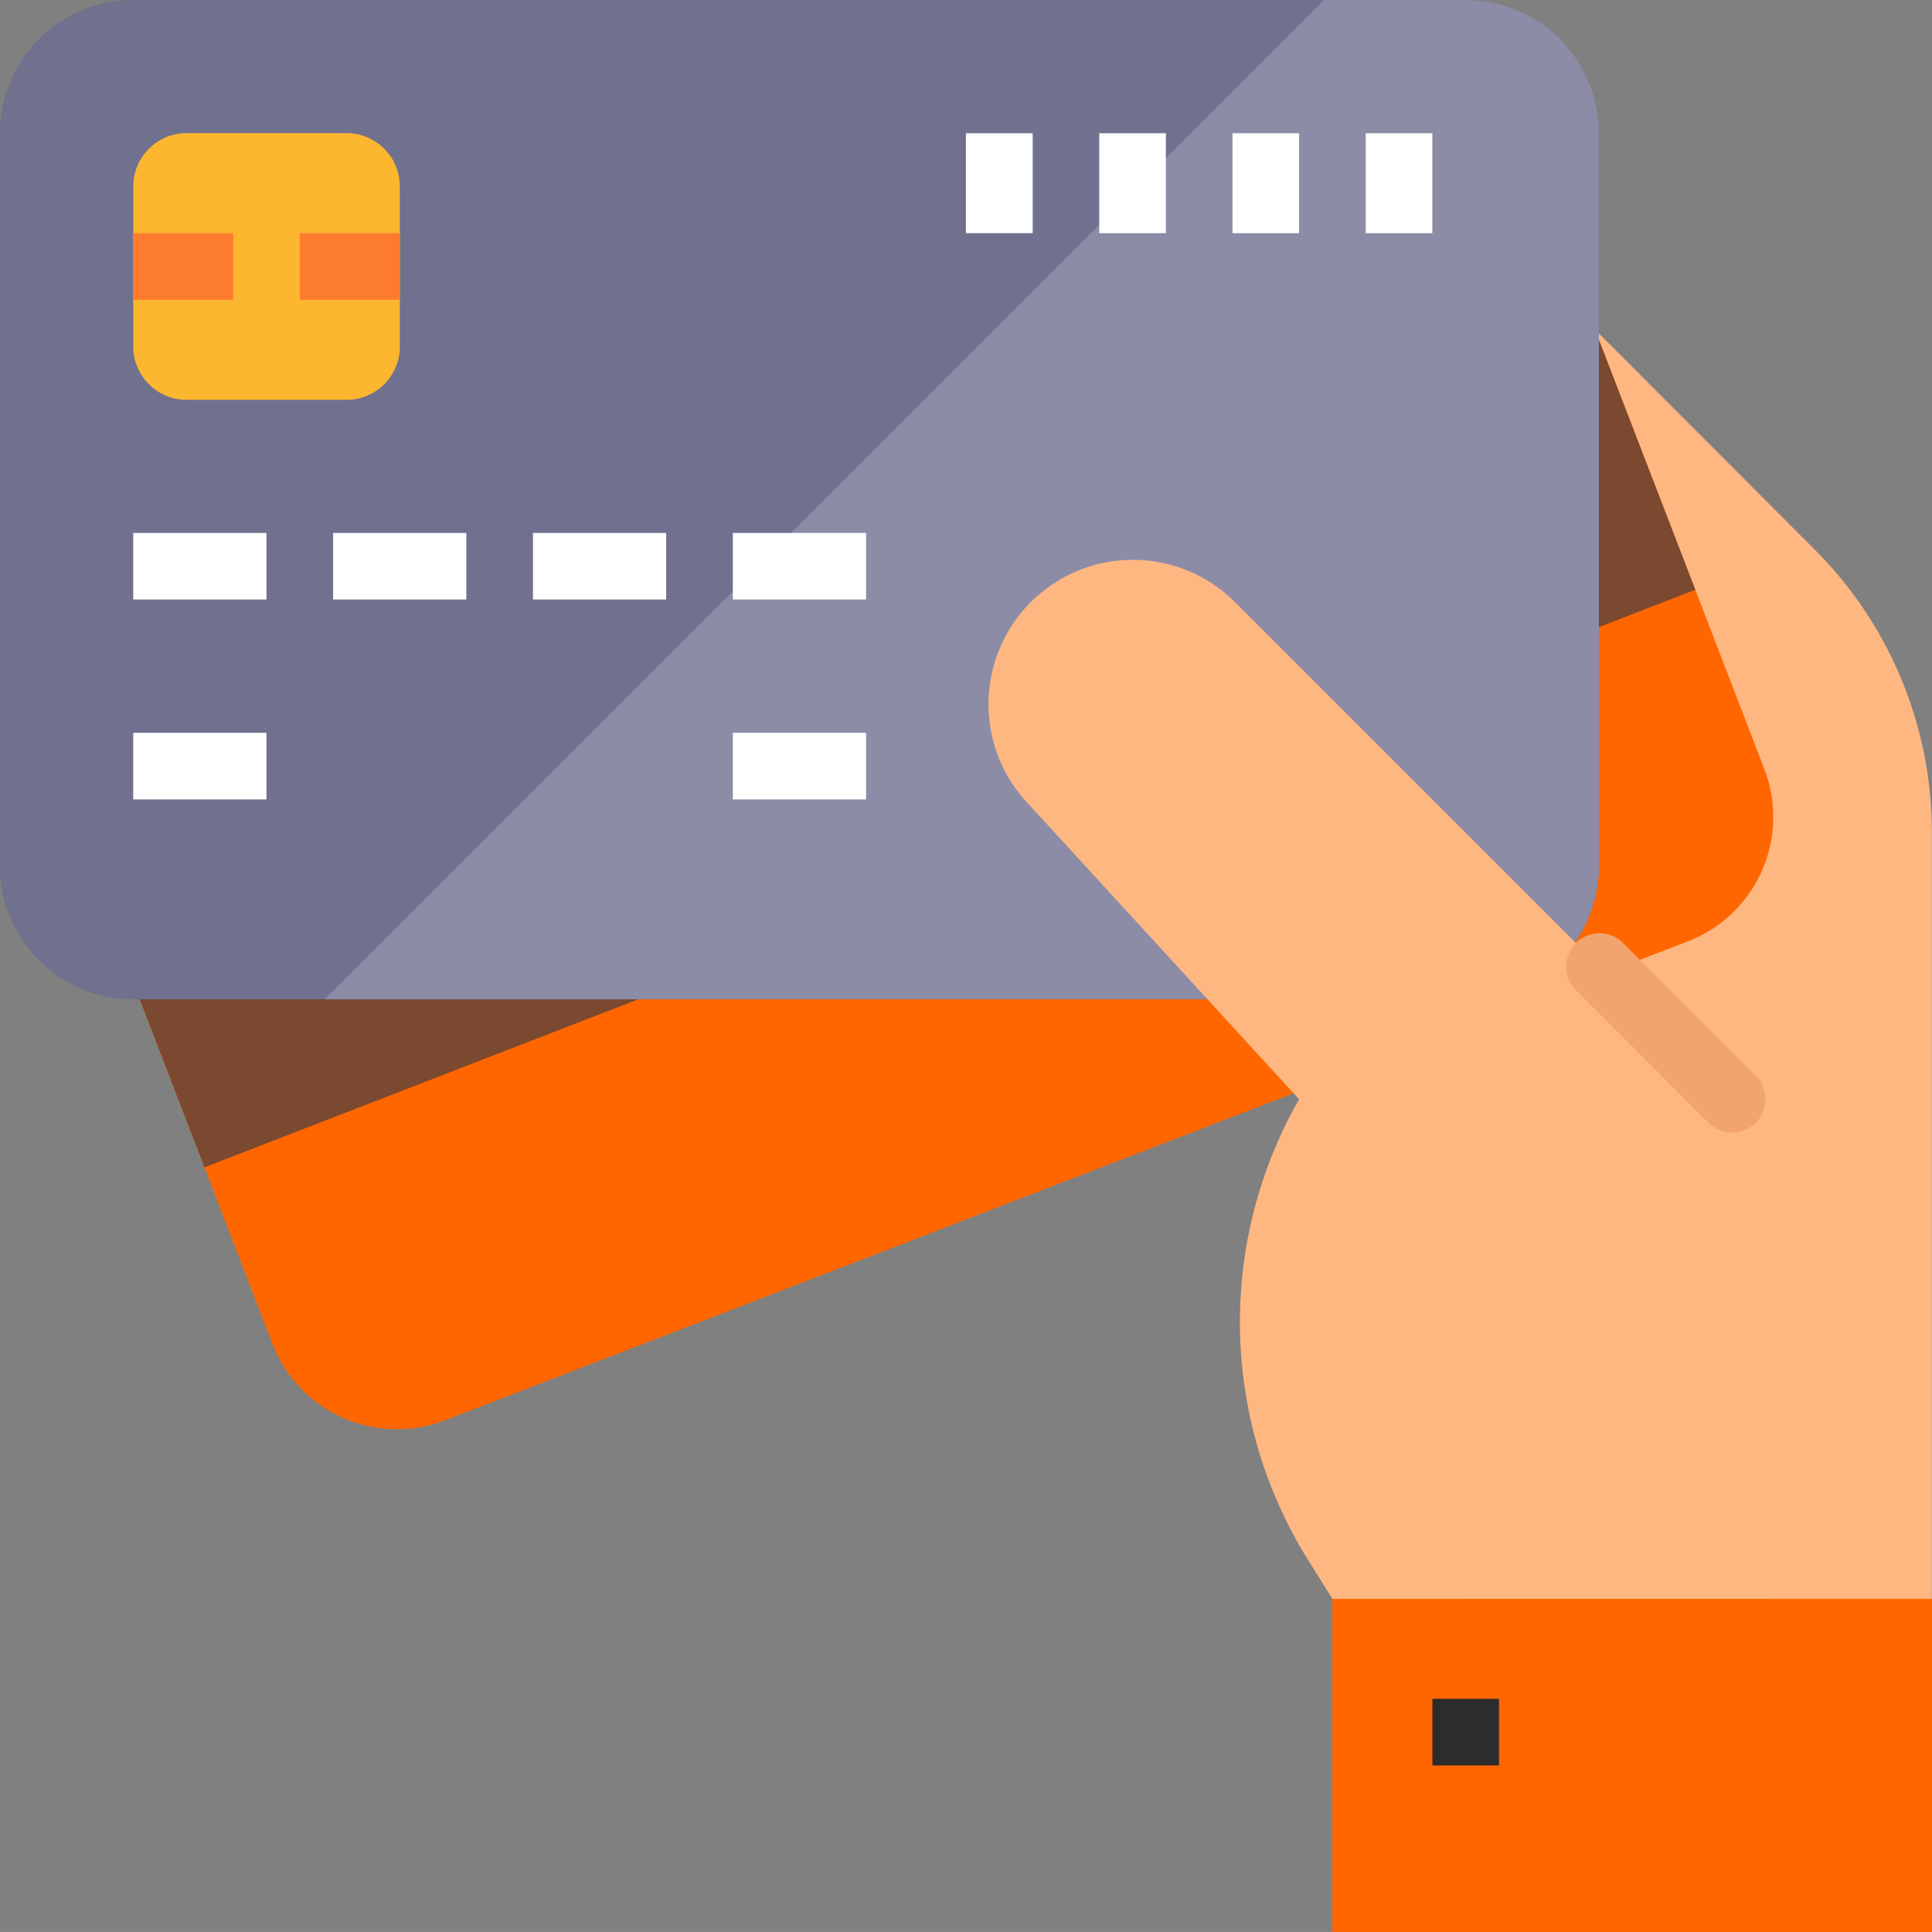 <svg xmlns="http://www.w3.org/2000/svg" width="72.325" height="72.324" viewBox="0 0 72.325 72.324">
  <rect x="0" y="0" width="72.325" height="72.324" fill="#808080" stroke="none"/>
  <g id="surface1" transform="translate(0 -0.301)">
    <path id="Path_1586961" data-name="Path 1586961" d="M462.15,74.612,449.1,61.543v52.373h17.457V85.224A14.966,14.966,0,0,0,462.15,74.612Zm0,0" transform="translate(-394.238 -53.76)" fill="#ffb782"/>
    <path id="Path_1586962" data-name="Path 1586962" d="M10.2,50.619.334,25.019A4.987,4.987,0,0,1,3.2,18.572L49.742.643A4.987,4.987,0,0,1,56.188,3.5l9.861,25.6a4.987,4.987,0,0,1-2.862,6.447L16.643,53.481A4.99,4.99,0,0,1,10.2,50.619Zm0,0" transform="translate(0 -0.007)" fill="#f60"/>
    <path id="Path_1586963" data-name="Path 1586963" d="M88,101.961,32.2,123.594l3.716,9.647,55.812-21.623Zm0,0" transform="translate(-28.262 -89.24)" fill="#7a4930"/>
    <path id="Path_1586964" data-name="Path 1586964" d="M0,32.722V5.289A4.988,4.988,0,0,1,4.992.3H54.871a4.988,4.988,0,0,1,4.988,4.988V32.722a4.988,4.988,0,0,1-4.988,4.988H4.992A4.988,4.988,0,0,1,0,32.722Zm0,0" transform="translate(-0.004)" fill="#70708f"/>
    <path id="Path_1586965" data-name="Path 1586965" d="M142.228.3h-5.3L99.52,37.71h42.709a4.988,4.988,0,0,0,4.988-4.988V5.289A4.988,4.988,0,0,0,142.228.3Zm0,0" transform="translate(-87.362)" fill="#8c8ca7"/>
    <path id="Path_1586966" data-name="Path 1586966" d="M40.832,163.609H45.82V166.1H40.832Zm0,0" transform="translate(-35.844 -143.357)" fill="#fff"/>
    <path id="Path_1586967" data-name="Path 1586967" d="M40.832,224.852H45.82v2.494H40.832Zm0,0" transform="translate(-35.844 -197.118)" fill="#fff"/>
    <path id="Path_1586968" data-name="Path 1586968" d="M224.555,224.852h4.988v2.494h-4.988Zm0,0" transform="translate(-197.121 -197.118)" fill="#fff"/>
    <path id="Path_1586969" data-name="Path 1586969" d="M102.074,163.609h4.987V166.1h-4.987Zm0,0" transform="translate(-89.604 -143.357)" fill="#fff"/>
    <path id="Path_1586970" data-name="Path 1586970" d="M163.313,163.609H168.3V166.1h-4.988Zm0,0" transform="translate(-143.361 -143.357)" fill="#fff"/>
    <path id="Path_1586971" data-name="Path 1586971" d="M224.555,163.609h4.988V166.1h-4.988Zm0,0" transform="translate(-197.121 -143.357)" fill="#fff"/>
    <path id="Path_1586972" data-name="Path 1586972" d="M418.484,41.129h2.494V44.87h-2.494Zm0,0" transform="translate(-367.358 -35.84)" fill="#fff"/>
    <path id="Path_1586973" data-name="Path 1586973" d="M377.656,41.129h2.494V44.87h-2.494Zm0,0" transform="translate(-331.518 -35.84)" fill="#fff"/>
    <path id="Path_1586974" data-name="Path 1586974" d="M336.828,41.129h2.494V44.87h-2.494Zm0,0" transform="translate(-295.678 -35.84)" fill="#fff"/>
    <path id="Path_1586975" data-name="Path 1586975" d="M296,41.129H298.5V44.87H296Zm0,0" transform="translate(-259.841 -35.84)" fill="#fff"/>
    <path id="Path_1586976" data-name="Path 1586976" d="M408.277,490.23h22.445V502.7H408.277Zm0,0" transform="translate(-358.398 -430.075)" fill="#f60"/>
    <path id="Path_1586977" data-name="Path 1586977" d="M312.062,173.36a5.406,5.406,0,0,0-7.806,7.476l10.219,11.148a16.817,16.817,0,0,0,.34,17.254l.907,1.45h16.21V193.231Zm0,0" transform="translate(-265.843 -150.532)" fill="#ffb782"/>
    <path id="Path_1586978" data-name="Path 1586978" d="M438.9,520.852h2.494v2.494H438.9Zm0,0" transform="translate(-385.278 -456.955)" fill="#2d2c2c"/>
    <path id="Path_1586979" data-name="Path 1586979" d="M40.832,49.11V43.124a2,2,0,0,1,2-2h5.985a1.994,1.994,0,0,1,1.995,2V49.11a1.994,1.994,0,0,1-1.995,2H42.827A2,2,0,0,1,40.832,49.11Zm0,0" transform="translate(-35.844 -35.84)" fill="#fdb62f"/>
    <path id="Path_1586980" data-name="Path 1586980" d="M40.832,71.75h3.741v2.494H40.832Zm0,0" transform="translate(-35.844 -62.72)" fill="#fd7b2f"/>
    <path id="Path_1586981" data-name="Path 1586981" d="M91.867,71.75h3.74v2.494h-3.74Zm0,0" transform="translate(-80.644 -62.72)" fill="#fd7b2f"/>
    <path id="Path_1586982" data-name="Path 1586982" d="M486.069,293.687a1.245,1.245,0,0,1-.881-.366l-4.988-4.988a1.247,1.247,0,0,1,1.763-1.763l4.988,4.988a1.247,1.247,0,0,1-.882,2.129Zm0,0" transform="translate(-421.227 -250.988)" fill="#f2a46f"/>
  </g>
</svg>
